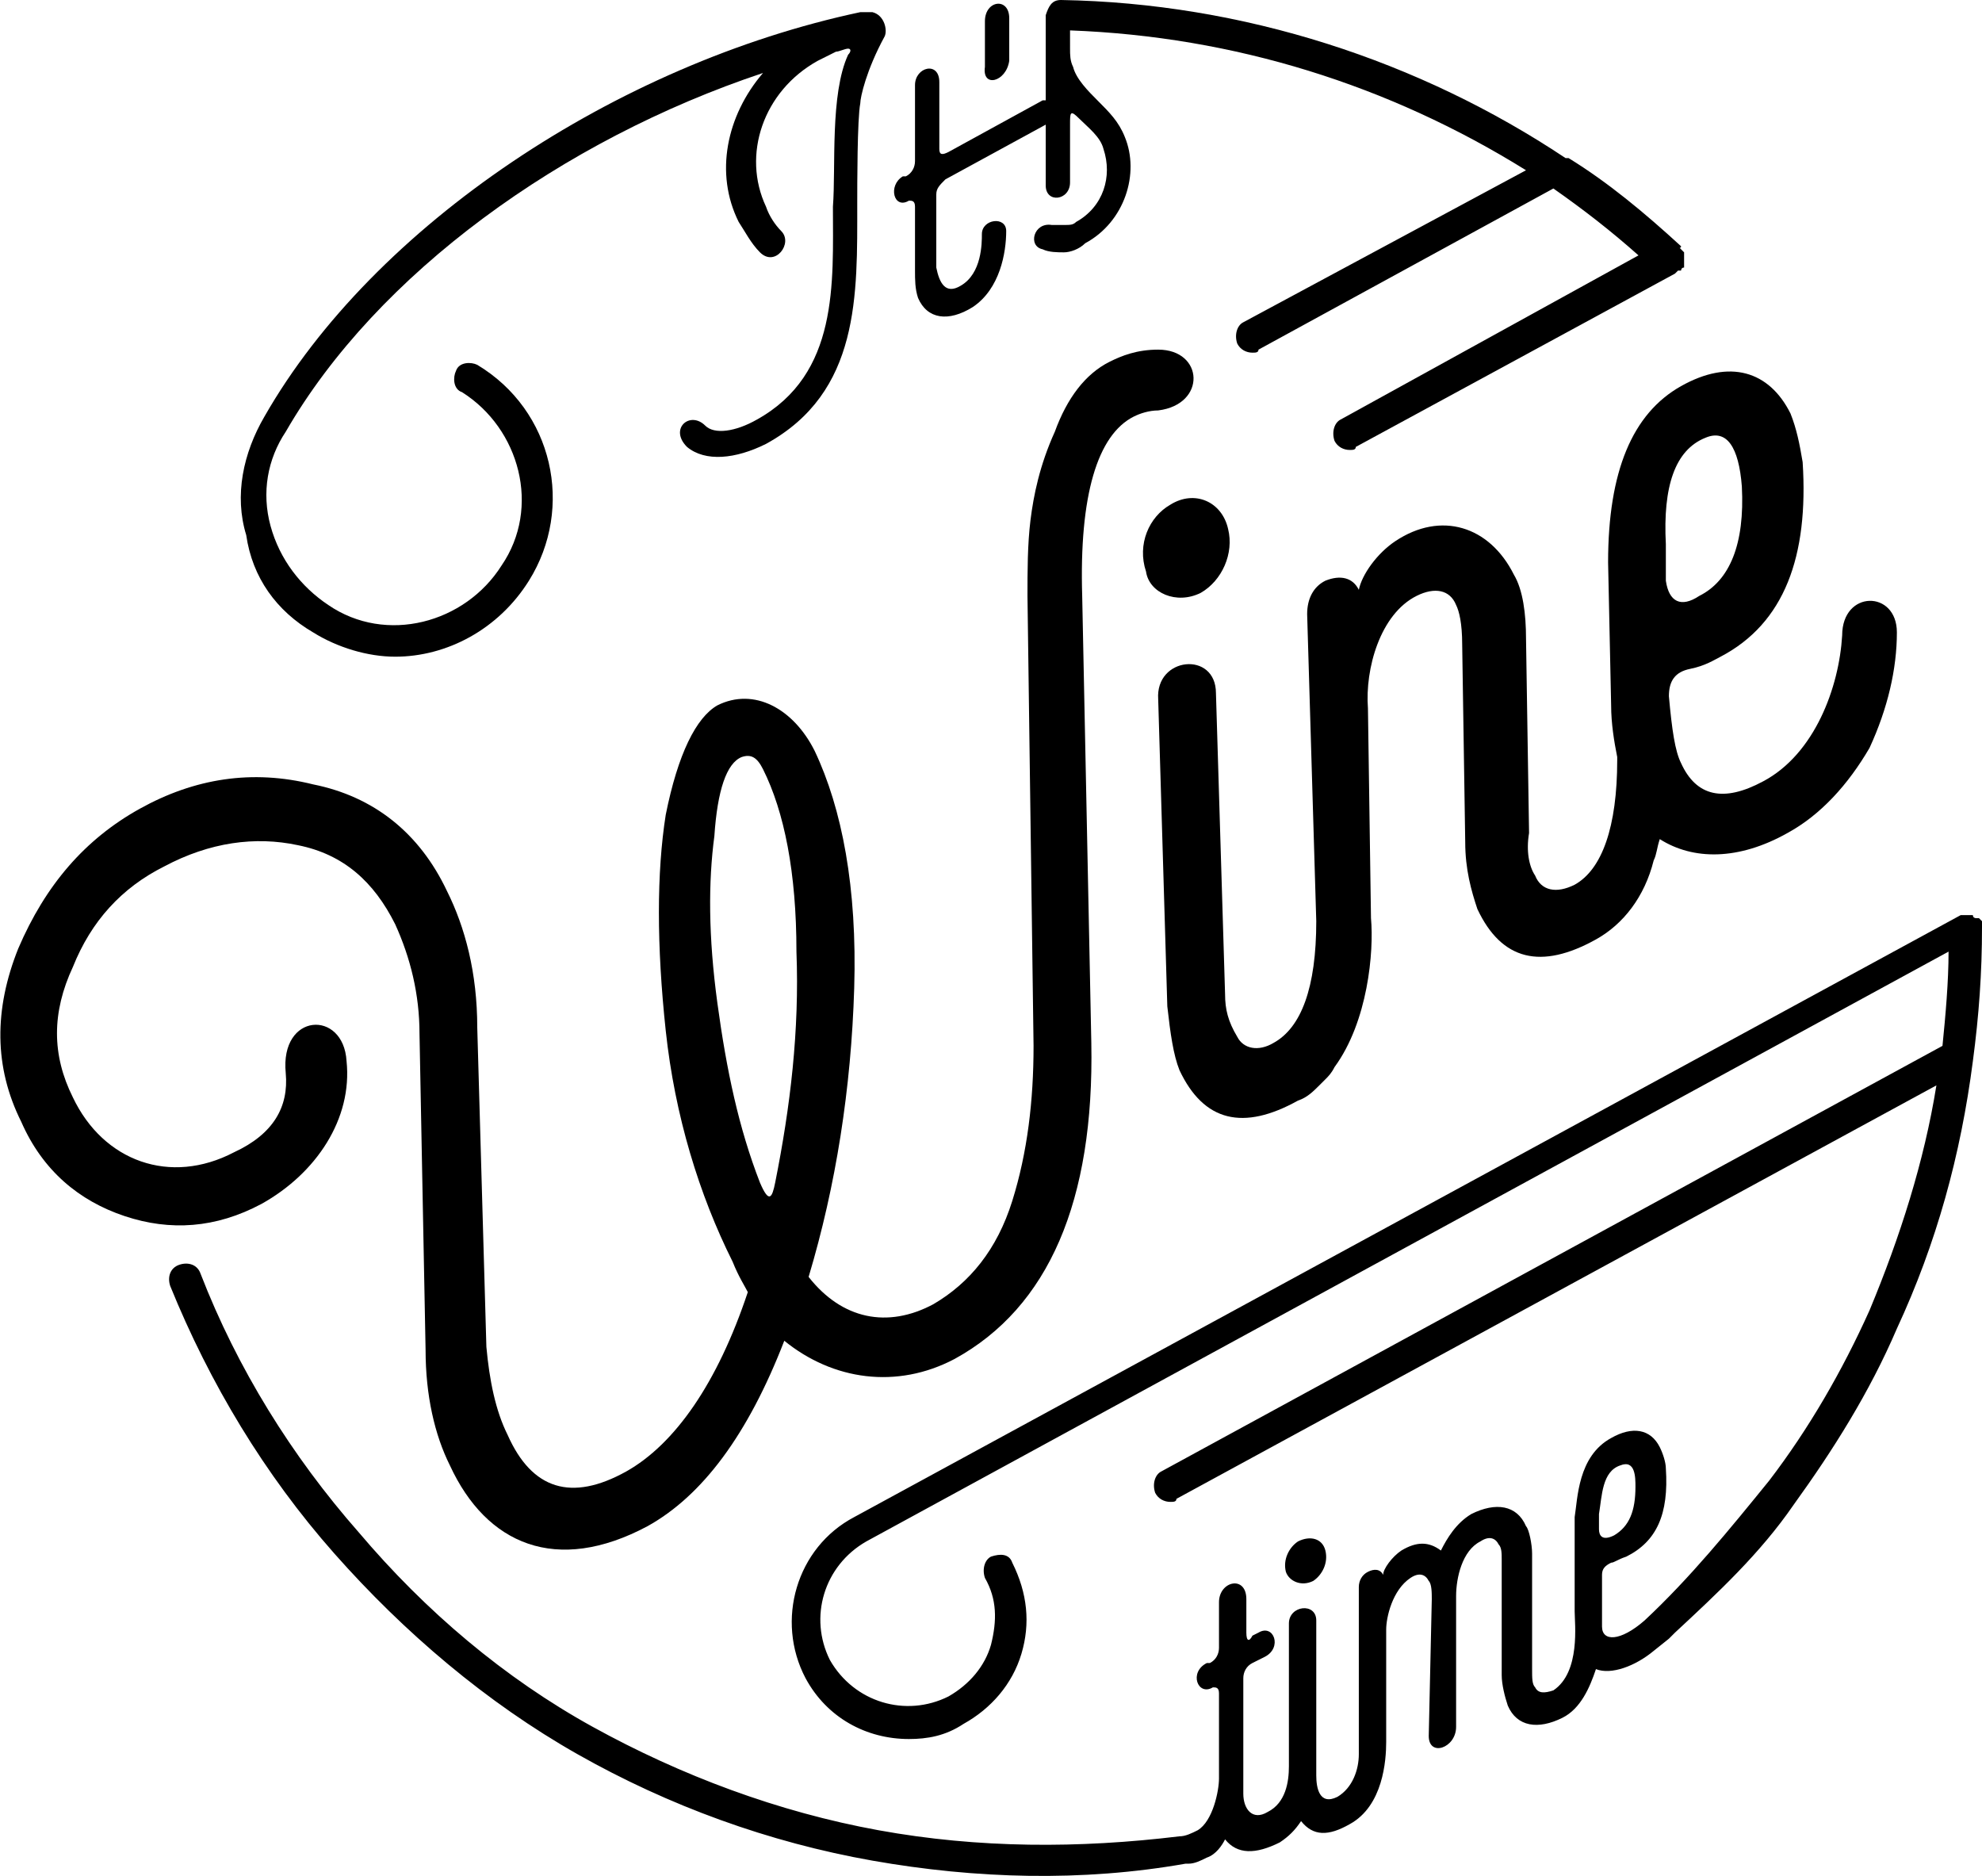 <?xml version="1.0" encoding="utf-8"?>
<!-- Generator: Adobe Illustrator 21.0.0, SVG Export Plug-In . SVG Version: 6.00 Build 0)  -->
<svg version="1.1" id="Ebene_1" xmlns="http://www.w3.org/2000/svg" xmlns:xlink="http://www.w3.org/1999/xlink" x="0px" y="0px"
	 viewBox="0 0 65.2 61.7" style="enable-background:new 0 0 65.2 61.7;" xml:space="preserve">
<g>
	<g>
		<path d="M8.6,39.6c1.8-1,3-2.8,2.8-4.7c-0.1-1.7-2.2-1.6-2,0.4c0.1,1.1-0.4,2-1.7,2.6c-2.1,1.1-4.3,0.3-5.3-1.8
			c-0.7-1.4-0.7-2.8,0-4.3c0.6-1.5,1.6-2.6,3-3.3c1.5-0.8,3-1,4.4-0.7c1.5,0.3,2.5,1.2,3.2,2.6c0.5,1.1,0.8,2.3,0.8,3.6L14,44.4
			c0,1.5,0.3,2.8,0.8,3.8c1.2,2.6,3.5,3.6,6.5,2c1.8-1,3.3-3,4.5-6.1c1.6,1.3,3.7,1.6,5.6,0.6c3.1-1.7,4.6-5.2,4.5-10.4l-0.3-14.7
			c-0.1-3.3,0.5-5.3,1.7-5.9c0.2-0.1,0.5-0.2,0.8-0.2c1.6-0.2,1.5-2,0-2c-0.7,0-1.2,0.2-1.6,0.4c-0.8,0.4-1.4,1.2-1.8,2.3
			c-0.5,1.1-0.7,2.1-0.8,2.9c-0.1,0.8-0.1,1.7-0.1,2.5L34,34.4c0,1.8-0.2,3.5-0.7,5.1c-0.5,1.6-1.4,2.7-2.6,3.4
			c-1.5,0.8-3,0.5-4.1-0.9c0.9-3,1.4-6.2,1.5-9.5c0.1-3.3-0.4-5.9-1.3-7.8c-0.7-1.4-2-2.1-3.2-1.5c-0.7,0.4-1.3,1.6-1.7,3.6
			c-0.3,1.9-0.3,4.3,0,7.1c0.3,2.8,1.1,5.4,2.2,7.6c0.2,0.5,0.4,0.8,0.5,1c-1,3-2.4,5-4,5.9c-1.8,1-3.1,0.6-3.9-1.2
			c-0.4-0.8-0.6-1.8-0.7-2.9l-0.3-10.5c0-1.8-0.4-3.3-1-4.5c-0.9-1.9-2.4-3.1-4.4-3.5c-2-0.5-3.9-0.2-5.7,0.8c-1.8,1-3.1,2.5-4,4.6
			c-0.8,2-0.8,3.9,0.1,5.7c0.7,1.6,1.9,2.6,3.4,3.1C5.6,40.5,7.1,40.4,8.6,39.6 M23.6,33c-0.3-2.2-0.3-4-0.1-5.5
			c0.1-1.5,0.4-2.4,0.9-2.6c0.3-0.1,0.5,0,0.7,0.4c0.7,1.4,1.1,3.4,1.1,6c0.1,2.6-0.2,5.1-0.7,7.6c-0.1,0.5-0.2,0.7-0.5,0
			C24.3,37.1,23.9,35.2,23.6,33"/>
		<path d="M39.5,19.5c0.7-0.4,1.1-1.3,0.9-2.1c-0.2-0.9-1.1-1.3-1.9-0.8c-0.7,0.4-1.1,1.3-0.8,2.2C37.8,19.5,38.7,19.9,39.5,19.5"/>
		<path d="M52.9,18.5l0.1,4.7c0,0.6,0.1,1.2,0.2,1.7c0,0,0,0.1,0,0.1c0,2.2-0.5,3.6-1.4,4.1c-0.6,0.3-1.1,0.2-1.3-0.3
			c-0.2-0.3-0.3-0.8-0.2-1.4l-0.1-6.4c0-0.8-0.1-1.6-0.4-2.1c-0.8-1.6-2.4-2.1-3.9-1.1c-0.6,0.4-1.1,1.1-1.2,1.6
			c-0.2-0.4-0.6-0.5-1.1-0.3c-0.4,0.2-0.6,0.6-0.6,1.1l0.3,10.1c0,0,0,0,0,0c0,2.2-0.5,3.5-1.4,4c-0.5,0.3-1,0.2-1.2-0.2
			c-0.3-0.5-0.4-0.9-0.4-1.4L40,22.8c0-1.4-2-1.2-1.9,0.2l0.3,10.1c0.1,0.9,0.2,1.6,0.4,2.1c0.8,1.7,2.1,2,3.9,1h0c0,0,0,0,0,0
			c0.3-0.1,0.5-0.3,0.7-0.5c0.1-0.1,0.1-0.1,0.2-0.2c0.1-0.1,0.2-0.2,0.3-0.4c1.1-1.5,1.3-3.8,1.2-4.9L45,23.3
			c-0.1-1.3,0.4-3.1,1.6-3.7c0.6-0.3,1.1-0.2,1.3,0.3c0.1,0.2,0.2,0.6,0.2,1.3l0.1,6.5c0,0.9,0.2,1.6,0.4,2.2c0.8,1.7,2.1,2,3.9,1
			c0.9-0.5,1.6-1.4,1.9-2.6c0.1-0.2,0.1-0.4,0.2-0.7c1.1,0.7,2.6,0.7,4.2-0.2c1.1-0.6,2-1.6,2.7-2.8c0.6-1.3,0.9-2.6,0.9-3.8
			c0-1.4-1.8-1.4-1.8,0.1c-0.1,1.7-0.9,3.9-2.6,4.8c-1.3,0.7-2.2,0.5-2.7-0.6c-0.2-0.4-0.3-1.1-0.4-2.2c0-0.5,0.2-0.8,0.7-0.9
			c0.5-0.1,0.8-0.3,1-0.4c2.1-1.1,2.9-3.3,2.7-6.4c-0.1-0.6-0.2-1.1-0.4-1.6c-0.7-1.4-2-1.8-3.6-0.9C53.7,13.6,52.9,15.5,52.9,18.5
			 M56.1,14.4c0.7-0.3,1.1,0.3,1.2,1.6c0.1,1.9-0.4,3.1-1.4,3.6c-0.6,0.4-1,0.2-1.1-0.5l0-1.2C54.7,16,55.1,14.8,56.1,14.4"/>
		<path d="M29.9,6.6c0.1,0,0.2,0,0.2,0.2l0,2.1c0,0.3,0,0.6,0.1,0.9c0.3,0.7,1,0.8,1.8,0.3c0.9-0.6,1.1-1.8,1.1-2.5
			c0-0.5-0.8-0.4-0.8,0.1c0,0.3,0,1.3-0.7,1.7c-0.5,0.3-0.7-0.1-0.8-0.6l0-2.4c0-0.2,0.1-0.3,0.3-0.5l3.3-1.8c0,0.9,0,1.5,0,2
			c0,0.6,0.8,0.5,0.8-0.1c0-0.7,0-1.1,0-1.9c0-0.4,0-0.5,0.3-0.2c0.3,0.3,0.7,0.6,0.8,1c0.3,0.9,0,1.9-0.9,2.4
			c-0.1,0.1-0.2,0.1-0.4,0.1c-0.1,0-0.3,0-0.4,0c-0.6-0.1-0.8,0.7-0.3,0.8c0.2,0.1,0.5,0.1,0.7,0.1c0.2,0,0.5-0.1,0.7-0.3
			c1.3-0.7,1.8-2.3,1.3-3.5c-0.2-0.5-0.5-0.8-0.9-1.2c-0.3-0.3-0.7-0.7-0.8-1.1c-0.1-0.2-0.1-0.4-0.1-0.6V1c5.4,0.2,10.5,1.8,15,4.6
			l-9.3,5c-0.2,0.1-0.3,0.4-0.2,0.7c0.1,0.2,0.3,0.3,0.5,0.3c0.1,0,0.2,0,0.2-0.1l9.7-5.3c1,0.7,1.9,1.4,2.8,2.2l-9.8,5.4
			c-0.2,0.1-0.3,0.4-0.2,0.7c0.1,0.2,0.3,0.3,0.5,0.3c0.1,0,0.2,0,0.2-0.1l10.5-5.7c0,0,0,0,0.1-0.1c0,0,0,0,0.1,0c0,0,0,0,0,0
			c0,0,0-0.1,0.1-0.1c0,0,0-0.1,0-0.1c0,0,0-0.1,0-0.1c0,0,0-0.1,0-0.1c0,0,0-0.1,0-0.1c0,0,0-0.1,0-0.1c0,0,0,0,0,0
			c0,0,0,0-0.1-0.1s0,0,0-0.1c-1.2-1.1-2.4-2.1-3.7-2.9c0,0,0,0-0.1,0C46.7,2,40.9,0.1,34.9,0c-0.3,0-0.4,0.2-0.5,0.5
			c0,0.1,0,0.2,0,0.3c0,1,0,1.8,0,2.5c0,0,0,0-0.1,0L31.2,5c-0.2,0.1-0.3,0.1-0.3-0.1l0-2.2c0-0.7-0.8-0.5-0.8,0.1l0,2.5
			c0,0.2-0.1,0.4-0.3,0.5l-0.1,0C29.2,6.1,29.4,6.9,29.9,6.6"/>
		<path d="M33.2,2l0-1.4c0-0.7-0.8-0.6-0.8,0.1l0,1.5C32.3,2.9,33.1,2.7,33.2,2"/>
		<path d="M43.2,52c0.3-0.2,0.5-0.6,0.4-1c-0.1-0.4-0.5-0.5-0.9-0.3c-0.3,0.2-0.5,0.6-0.4,1C42.4,52,42.8,52.2,43.2,52"/>
		<path d="M10.3,20.8c0.8,0.5,1.8,0.8,2.7,0.8c1.7,0,3.4-0.9,4.4-2.5c1.5-2.4,0.8-5.6-1.7-7.1c-0.2-0.1-0.6-0.1-0.7,0.2
			c-0.1,0.2-0.1,0.6,0.2,0.7c1.9,1.2,2.6,3.8,1.3,5.7c-1.2,1.9-3.8,2.6-5.7,1.3c-0.9-0.6-1.6-1.5-1.9-2.6c-0.3-1.1-0.1-2.2,0.5-3.1
			c0,0,0,0,0,0c0,0,0,0,0,0c3-5.2,9.1-9.6,15.7-11.8c-1.2,1.4-1.6,3.3-0.8,4.9c0.2,0.3,0.4,0.7,0.7,1c0.5,0.5,1.1-0.3,0.7-0.7
			c-0.2-0.2-0.4-0.5-0.5-0.8c-0.8-1.7-0.1-3.8,1.7-4.8c0.2-0.1,0.4-0.2,0.6-0.3c0.1,0,0.3-0.1,0.4-0.1c0.1,0,0.1,0.1,0,0.2
			c-0.6,1.3-0.4,3.7-0.5,5c0,2.5,0.2,5.5-2.5,7c-0.7,0.4-1.4,0.5-1.7,0.2c-0.5-0.5-1.2,0.1-0.6,0.7c0.6,0.5,1.6,0.4,2.6-0.1
			c3.1-1.7,3-4.9,3-7.9c0-0.6,0-2.8,0.1-3.3c0-0.2,0.2-1.1,0.8-2.2c0.1-0.2,0-0.7-0.4-0.8c-0.1,0-0.2,0-0.4,0
			C20.3,2.1,12.3,7.4,8.7,13.7c0,0,0,0,0,0c-0.7,1.2-1,2.6-0.6,3.9C8.3,19,9.1,20.1,10.3,20.8"/>
		<path d="M64.9,34.9c0.2-1.5,0.3-2.9,0.3-4.4c0,0,0,0,0,0c0,0,0,0,0-0.1c0,0,0-0.1,0-0.1c0,0,0,0,0,0c0,0,0,0,0,0
			c0,0-0.1-0.1-0.1-0.1c0,0,0,0-0.1,0c0,0-0.1,0-0.1-0.1c0,0-0.1,0-0.1,0c0,0-0.1,0-0.1,0c0,0,0,0,0,0c0,0-0.1,0-0.1,0
			c0,0-0.1,0-0.1,0c0,0,0,0,0,0L28.1,49.9c0,0,0,0,0,0c-1.9,1-2.6,3.4-1.6,5.3c0.7,1.3,2,2,3.4,2c0.6,0,1.2-0.1,1.8-0.5
			c0.9-0.5,1.6-1.3,1.9-2.3c0.3-1,0.2-2-0.3-3c-0.1-0.3-0.4-0.3-0.7-0.2c-0.2,0.1-0.3,0.4-0.2,0.7c0.4,0.7,0.4,1.4,0.2,2.2
			c-0.2,0.7-0.7,1.3-1.4,1.7c-1.4,0.7-3.1,0.2-3.9-1.2c-0.7-1.4-0.2-3.1,1.2-3.9c0,0,0,0,0,0l35.6-19.4c0,1-0.1,2.1-0.2,3.1
			l-25.7,14c-0.2,0.1-0.3,0.4-0.2,0.7c0.1,0.2,0.3,0.3,0.5,0.3c0.1,0,0.2,0,0.2-0.1l25-13.6c-0.4,2.5-1.2,5-2.2,7.4
			c-0.9,2-2,3.9-3.3,5.6c-1.3,1.6-2.6,3.2-4.1,4.6c-0.8,0.7-1.4,0.7-1.4,0.2v-1.7c0-0.2,0.1-0.3,0.3-0.4c0.1,0,0.2-0.1,0.5-0.2
			c1-0.5,1.4-1.4,1.3-2.9c0-0.2-0.1-0.5-0.2-0.7c-0.3-0.6-0.9-0.7-1.6-0.3c-1.1,0.6-1.1,2-1.2,2.6l0,3.1v0c0,0.4,0.2,2-0.7,2.6
			c-0.3,0.1-0.5,0.1-0.6-0.1c-0.1-0.1-0.1-0.3-0.1-0.6l0-3.8c0-0.3-0.1-0.8-0.2-0.9c-0.3-0.7-1-0.8-1.8-0.4c-0.5,0.3-0.8,0.8-1,1.2
			c-0.4-0.3-0.8-0.3-1.3,0c-0.3,0.2-0.6,0.6-0.6,0.8c-0.1-0.2-0.3-0.2-0.5-0.1c-0.2,0.1-0.3,0.3-0.3,0.5l0,5.1c0,0.1,0,0.3,0,0.4
			c0,0.5-0.2,1.1-0.7,1.4c-0.6,0.3-0.7-0.3-0.7-0.7l0-5.1c0-0.6-0.9-0.5-0.9,0.1l0,4.7c0,0.5-0.1,1.2-0.7,1.5
			c-0.5,0.3-0.8-0.1-0.8-0.6l0-3.8c0-0.2,0.1-0.4,0.3-0.5l0.4-0.2c0.6-0.3,0.3-1.1-0.2-0.8l-0.2,0.1C41.1,54,41,54,41,53.7l0-1.1
			c0-0.8-0.9-0.6-0.9,0.1l0,1.5c0,0.2-0.1,0.4-0.3,0.5l-0.1,0c-0.6,0.3-0.3,1.1,0.2,0.8c0.1,0,0.2,0,0.2,0.2l0,2.8
			c0,0.4-0.2,1.4-0.7,1.7c-0.2,0.1-0.4,0.2-0.6,0.2c-3.3,0.4-6.6,0.4-9.9-0.2c-3.3-0.6-6.5-1.8-9.4-3.4c-2.9-1.6-5.5-3.8-7.7-6.4
			c-2.2-2.5-4-5.4-5.2-8.5l0,0c-0.1-0.3-0.4-0.4-0.7-0.3c-0.3,0.1-0.4,0.4-0.3,0.7c1.3,3.2,3.1,6.2,5.4,8.8c2.3,2.6,5,4.9,8,6.6
			c3,1.7,6.3,2.9,9.7,3.5c3.4,0.6,6.9,0.7,10.3,0.1c0,0,0,0,0.1,0c0.2,0,0.4-0.1,0.6-0.2c0.3-0.1,0.5-0.4,0.6-0.6
			c0.4,0.5,1,0.5,1.8,0.1c0.3-0.2,0.5-0.4,0.7-0.7c0.4,0.5,0.9,0.5,1.6,0.1h0c1.1-0.6,1.2-2.1,1.2-2.7l0-3.7c0-0.4,0.2-1.3,0.8-1.7
			c0.3-0.2,0.5-0.1,0.6,0.1c0.1,0.1,0.1,0.4,0.1,0.6l-0.1,4.5c0,0.7,0.9,0.4,0.9-0.3l0-4.3c0-0.6,0.2-1.5,0.8-1.8
			c0.3-0.2,0.5-0.1,0.6,0.1c0.1,0.1,0.1,0.3,0.1,0.5l0,3.8c0,0.3,0.1,0.7,0.2,1c0.3,0.7,1,0.8,1.8,0.4c0.6-0.3,0.9-1,1.1-1.6
			c0.5,0.2,1.3-0.1,1.9-0.6l0.5-0.4c0.1-0.1,0.1-0.1,0.2-0.2c1.4-1.3,2.8-2.6,3.9-4.2c1.3-1.8,2.5-3.7,3.4-5.8
			C63.7,40.9,64.5,38,64.9,34.9C64.9,35,64.9,34.9,64.9,34.9 M53.3,48.2c0.5-0.2,0.5,0.4,0.5,0.7c0,0.8-0.2,1.3-0.7,1.6
			c-0.4,0.2-0.5,0-0.5-0.2l0-0.5C52.7,49.2,52.7,48.4,53.3,48.2"/>
	</g>
</g>
</svg>
